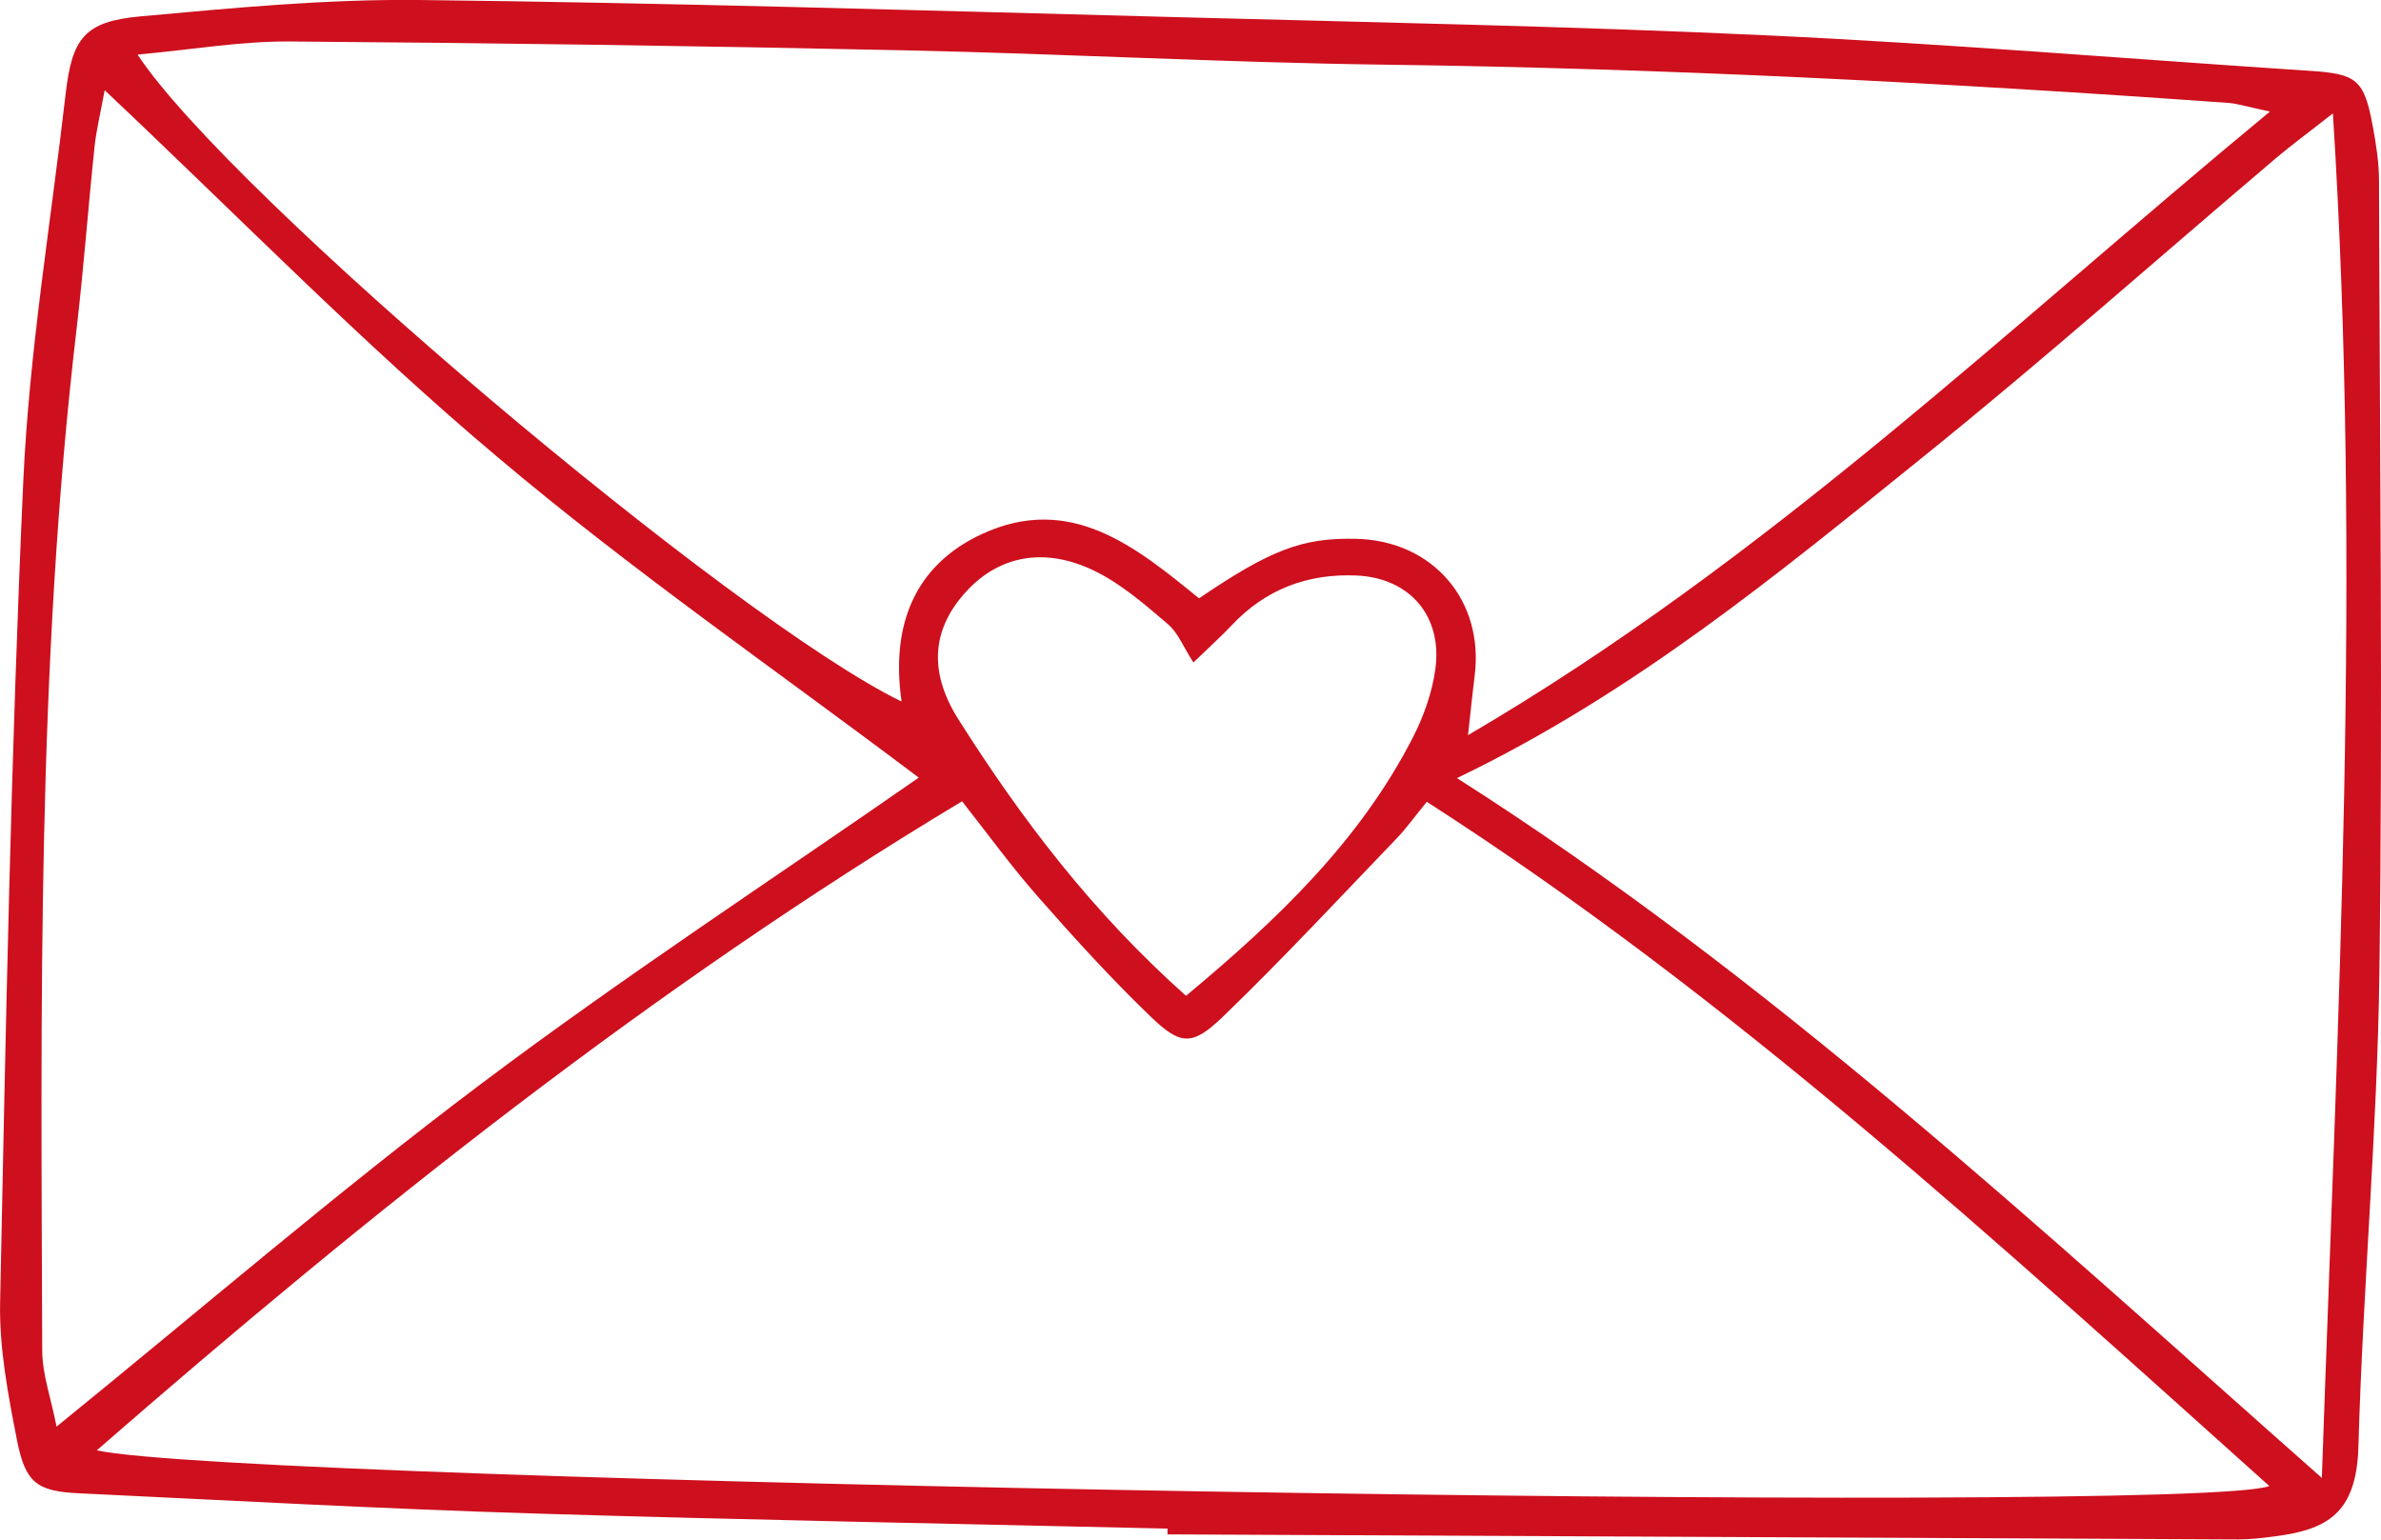 <?xml version="1.0" encoding="UTF-8"?>
<svg id="Calque_2" data-name="Calque 2" xmlns="http://www.w3.org/2000/svg" viewBox="0 0 194.03 125.46">
  <defs>
    <style>
      .cls-1 {
        fill: #ce0f1d;
        stroke-width: 0px;
      }
    </style>
  </defs>
  <g id="Calque_1-2" data-name="Calque 1">
    <path class="cls-1" d="M95.13,124.57c-17.19-.4-34.38-.7-51.57-1.23-12.39-.38-24.77-1.06-37.15-1.65-3.36-.16-4.34-.83-5.02-4.3-.73-3.72-1.46-7.53-1.38-11.29.46-22.31.88-44.63,1.89-66.92.48-10.54,2.24-21.02,3.45-31.53.52-4.53,1.53-5.89,6.04-6.31C18.96.65,26.56-.08,34.14,0c20.49.23,40.99.85,61.48,1.39,16.19.43,32.39.74,48.56,1.5,14.69.69,29.35,1.92,44.03,2.88,3.86.25,4.45.7,5.16,4.57.27,1.46.5,2.95.5,4.43.06,21.5.31,43,.03,64.49-.17,12.88-1.35,25.75-1.71,38.63-.16,5.5-2.6,6.76-6.8,7.31-.98.13-1.98.25-2.96.25-29.1-.13-58.2-.27-87.29-.41,0-.16,0-.32,0-.48ZM78.4,65.3c-25.36,15.24-48.13,33.39-70.51,52.89,11.66,2.63,170.79,5.35,177.04,2.91-22.1-19.79-43.65-39.7-68.66-55.76-1.01,1.24-1.67,2.17-2.45,2.98-4.69,4.88-9.3,9.84-14.17,14.54-2.49,2.4-3.45,2.34-5.91-.04-3.21-3.09-6.22-6.4-9.16-9.75-2.16-2.45-4.09-5.12-6.18-7.77ZM11.21,4.45c7.53,11.44,48.54,46.06,62.26,52.72-.88-6.14,1-11.08,6.55-13.65,7.22-3.34,12.56,1.06,17.69,5.24,5.88-3.99,8.45-4.95,12.8-4.85,6.24.14,10.44,5.01,9.66,11.17-.16,1.24-.28,2.48-.54,4.83,24.35-14.25,43.82-33.03,65.35-50.82-1.86-.39-2.6-.64-3.35-.7-22.9-1.64-45.83-2.82-68.8-3.12-13.06-.17-26.11-.89-39.16-1.17-16.69-.36-33.38-.6-50.08-.72-3.91-.03-7.83.65-12.39,1.07ZM189.21,120.45c1.29-37.64,3.26-73.95.9-111.21-2.06,1.62-3.35,2.56-4.57,3.59-9.59,8.13-18.99,16.48-28.77,24.36-11.82,9.53-23.55,19.25-38.04,26.22,25.62,16.32,47.32,36.56,70.49,57.04ZM8.53,7.35c-.35,1.91-.69,3.28-.83,4.66-.52,4.93-.88,9.88-1.46,14.8-3.25,27.66-2.89,55.45-2.8,83.22,0,1.96.72,3.92,1.17,6.23,11.92-9.68,22.94-19.17,34.55-27.9,11.67-8.78,23.93-16.79,35.71-24.99-11.6-8.75-23.44-16.92-34.37-26.16C29.53,27.98,19.48,17.67,8.53,7.35ZM96.65,81.15c7.52-6.26,14.17-12.64,18.48-21.04.89-1.73,1.58-3.68,1.84-5.59.59-4.32-2.09-7.42-6.41-7.62-4-.18-7.46,1.13-10.23,4.1-.74.79-1.56,1.52-3.08,2.99-.81-1.26-1.25-2.43-2.09-3.14-1.87-1.59-3.78-3.26-5.95-4.32-4.08-1.99-7.77-1.24-10.43,1.63-2.75,2.96-3.22,6.44-.68,10.46,5.13,8.11,10.92,15.74,18.56,22.54Z"/>
  </g>
</svg>